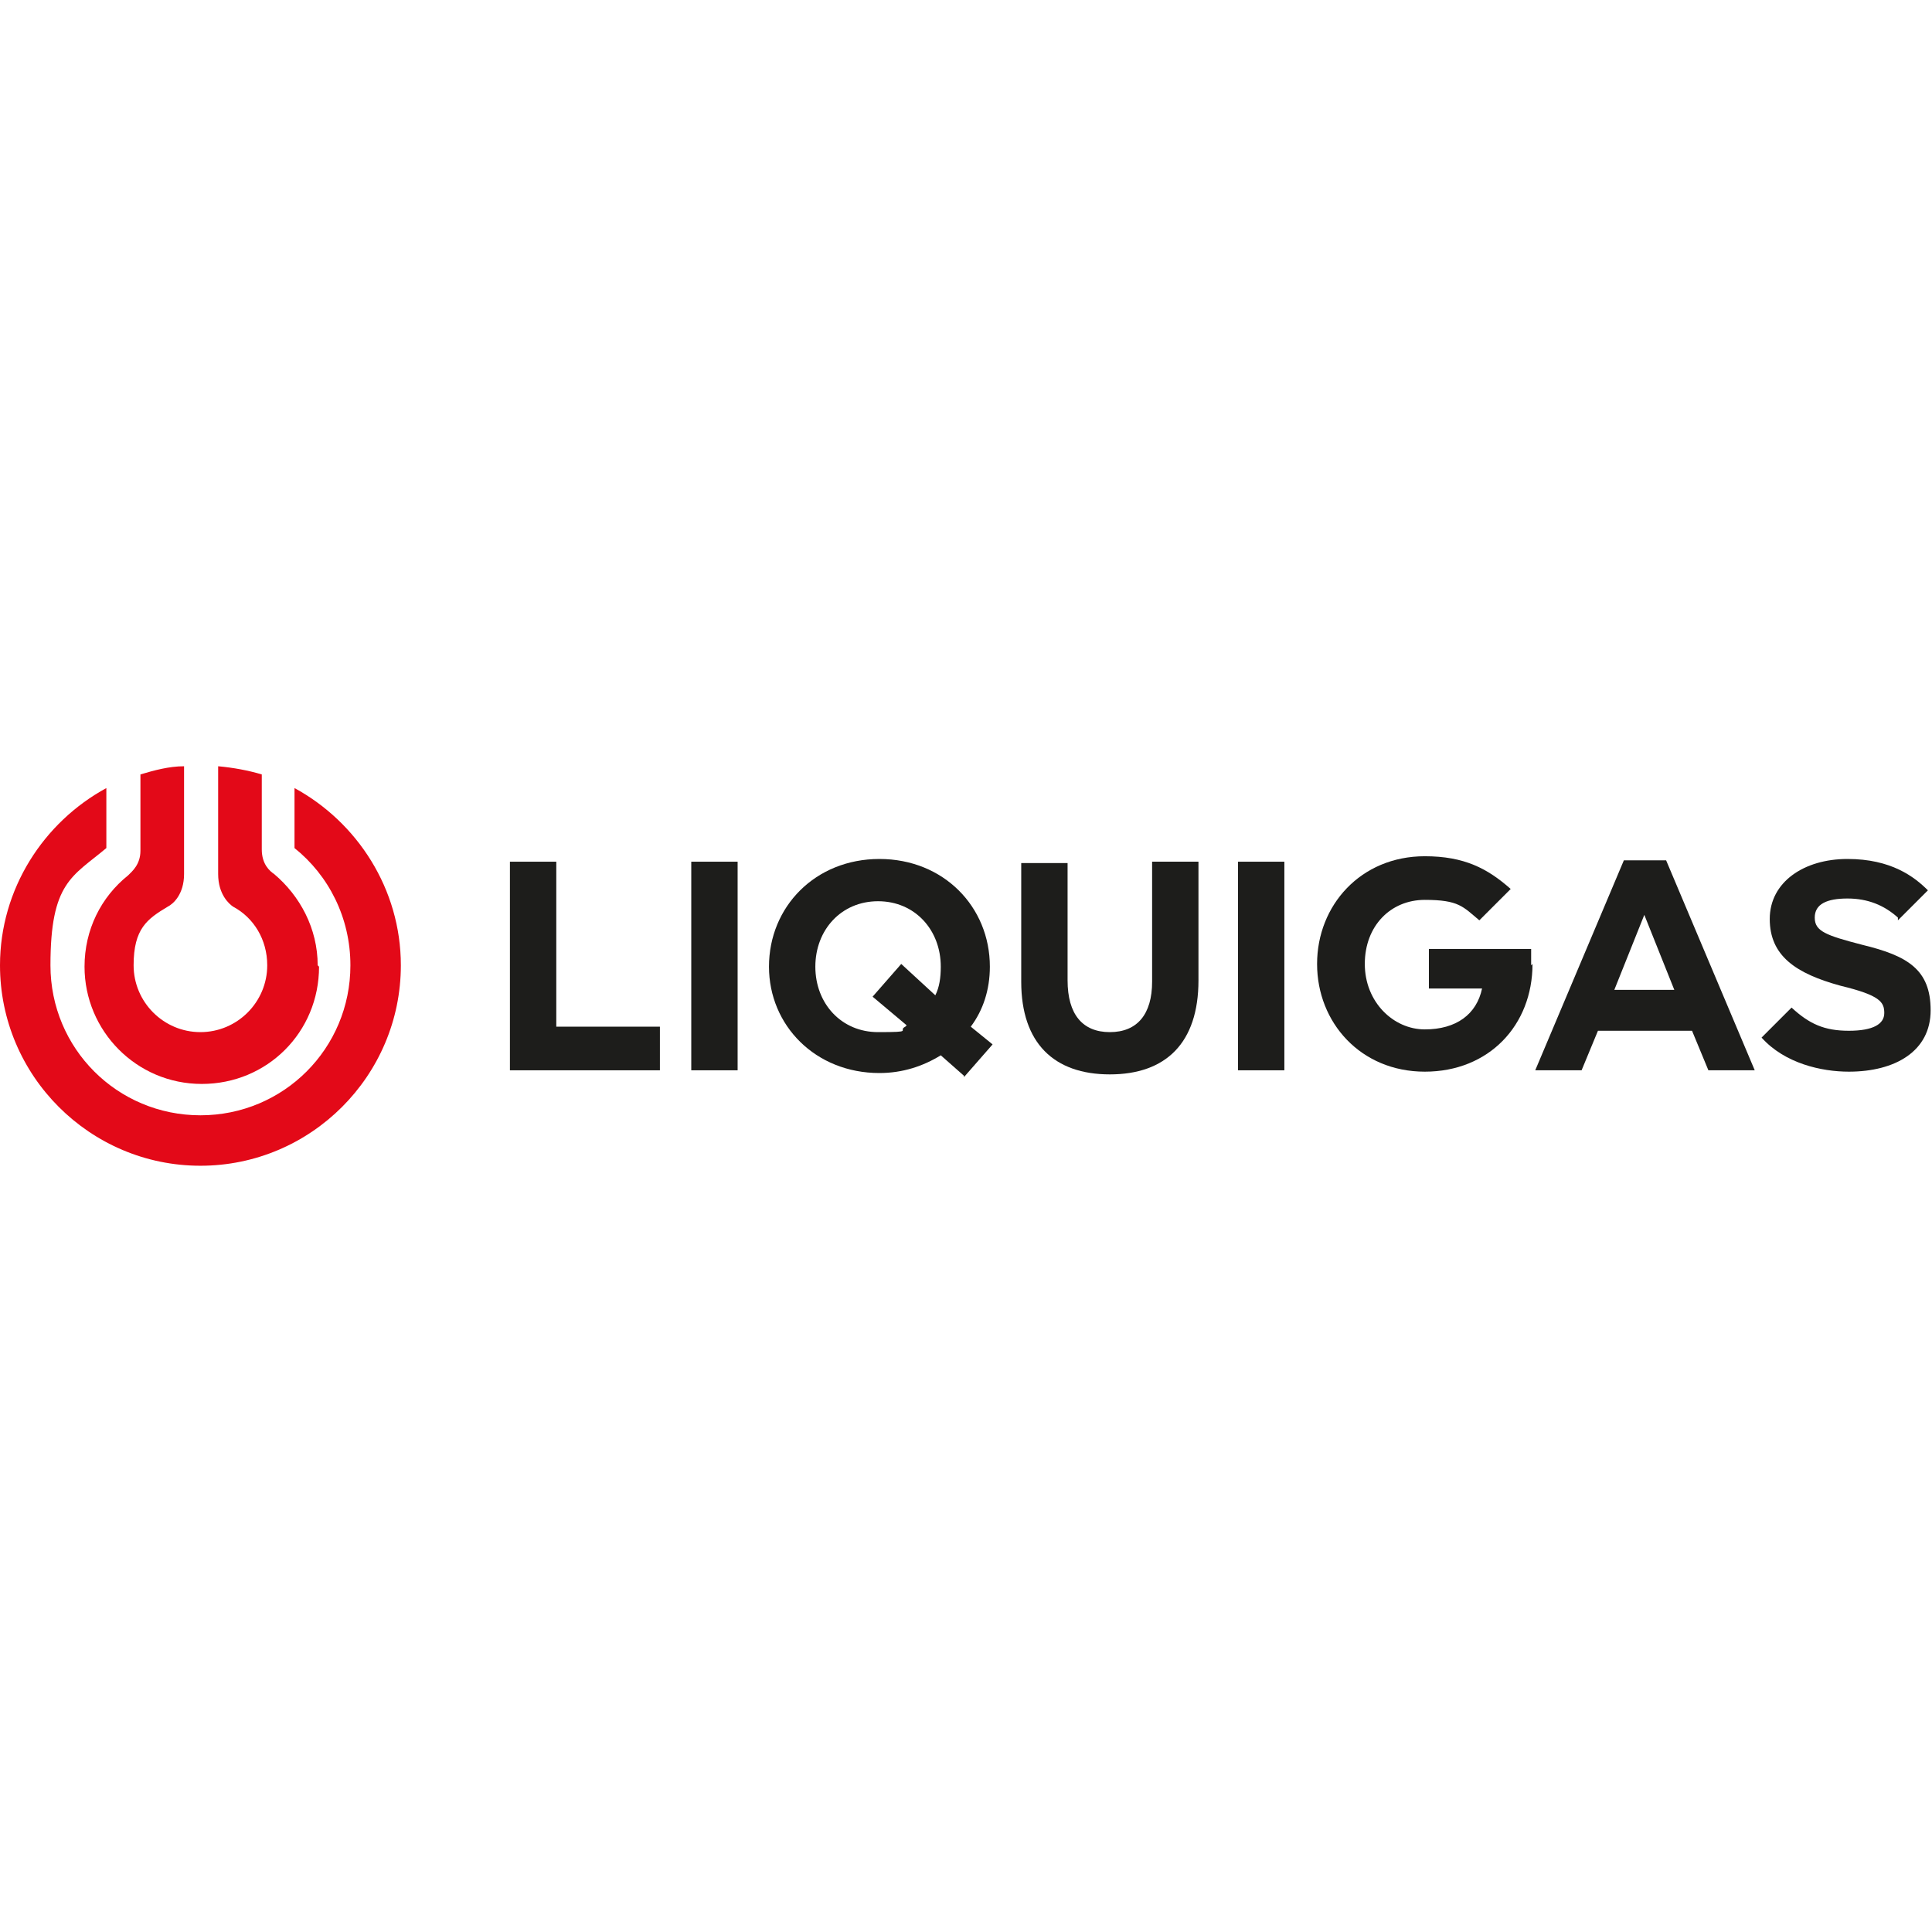 <?xml version="1.0" encoding="UTF-8"?>
<svg id="Livello_1" data-name="Livello 1" xmlns="http://www.w3.org/2000/svg" version="1.1" viewBox="0 0 141.7 141.7">
  <defs>
    <style>
      .cls-1 {
        fill: #1d1d1b;
      }

      .cls-1, .cls-2 {
        stroke-width: 0px;
      }

      .cls-2 {
        fill: #e30918;
      }
    </style>
  </defs>
  <path class="cls-2" d="M23.3,70.8c0-2.7-1.3-5.1-3.2-6.7-.3-.2-.9-.7-.9-1.8v-5.5c-1-.3-2.1-.5-3.2-.6v7.9c0,1.5.8,2.2,1.1,2.4,1.5.8,2.5,2.4,2.5,4.3,0,2.7-2.2,4.9-4.9,4.9s-4.9-2.2-4.9-4.9,1-3.4,2.5-4.3c.4-.2,1.2-.9,1.2-2.4v-7.9c-1.1,0-2.2.3-3.2.6v5.6c0,1-.6,1.5-.9,1.8-2,1.6-3.2,4-3.2,6.7,0,4.7,3.8,8.6,8.6,8.6s8.6-3.8,8.6-8.6M29.4,70.8c0-5.6-3.2-10.5-7.8-13v4.4c2.5,2,4.1,5.1,4.1,8.6,0,6.1-4.9,11-11,11s-11-4.9-11-11,1.6-6.5,4.1-8.6v-4.4C3.2,60.3,0,65.2,0,70.8c0,8.1,6.6,14.7,14.7,14.7s14.7-6.6,14.7-14.7"/>
  <polygon class="cls-1" points="37.4 78.5 48.4 78.5 48.4 75.3 40.8 75.3 40.8 63.2 37.4 63.2 37.4 78.5"/>
  <rect class="cls-1" x="50.7" y="63.2" width="3.4" height="15.3"/>
  <rect class="cls-1" x="90.8" y="63.2" width="3.4" height="15.3"/>
  <path class="cls-1" d="M87.9,71.8v-8.6h-3.4v8.8c0,2.4-1.1,3.7-3.1,3.7s-3.1-1.3-3.1-3.8v-8.6h-3.4v8.7c0,4.5,2.4,6.8,6.5,6.8s6.5-2.3,6.5-6.9"/>
  <path class="cls-1" d="M139.2,67.5l2.2-2.2c-1-1-2.7-2.3-5.9-2.3s-5.7,1.7-5.7,4.4,1.9,4,5.2,4.9c2.9.7,3.2,1.2,3.2,2s-.8,1.3-2.6,1.3-2.9-.5-4.2-1.7l-2.2,2.2c1.7,1.9,4.4,2.5,6.4,2.5,3.4,0,6-1.5,6-4.5s-1.7-4-5-4.8c-2.7-.7-3.5-1-3.5-2s.9-1.4,2.4-1.4,2.7.5,3.7,1.4"/>
  <path class="cls-1" d="M118.4,72.6l2.2-5.5,2.2,5.5h-4.5ZM122.3,63.1h-3.2l-6.5,15.4h3.4l1.2-2.9h6.9l1.2,2.9h3.4l-6.5-15.4Z"/>
  <path class="cls-1" d="M112.3,70.8c0-.7,0-1.2,0-1.2h-7.5v2.9h3.9c-.4,1.9-1.9,3-4.2,3s-4.4-2-4.4-4.8,1.9-4.7,4.4-4.7,2.8.5,4,1.5l2.3-2.3c-1.7-1.5-3.4-2.4-6.3-2.4-4.7,0-7.9,3.6-7.9,7.9s3.2,7.9,7.9,7.9,7.9-3.4,7.9-7.9"/>
  <path class="cls-1" d="M66.5,75.2l-2.5-2.1,2.1-2.4,2.5,2.3c.3-.6.4-1.3.4-2.1h0c0-2.7-1.9-4.8-4.6-4.8s-4.6,2.1-4.6,4.8h0c0,2.7,1.9,4.8,4.6,4.8s1.4-.1,2-.4M70.7,78.9l-1.7-1.5c-1.3.8-2.8,1.3-4.5,1.3-4.7,0-8.1-3.5-8.1-7.8h0c0-4.4,3.4-7.9,8.1-7.9s8.1,3.5,8.1,7.9h0c0,1.7-.5,3.2-1.4,4.4l1.6,1.3-2.1,2.4Z"/>
</svg>